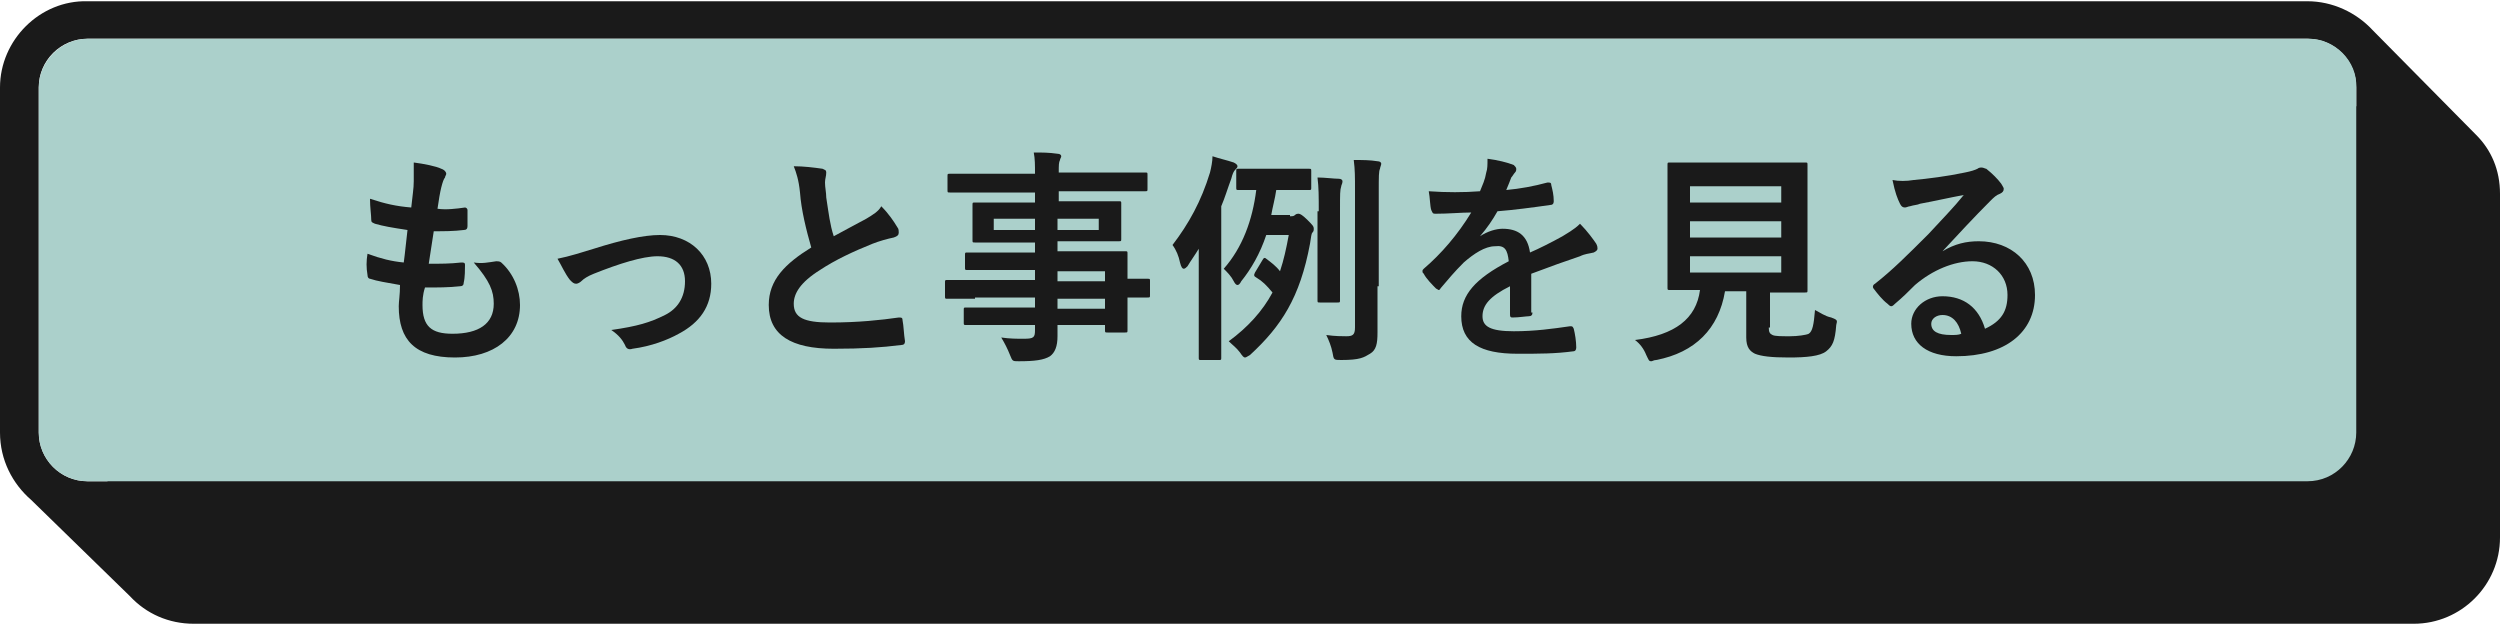 <?xml version="1.0" encoding="utf-8"?>
<!-- Generator: Adobe Illustrator 26.5.3, SVG Export Plug-In . SVG Version: 6.00 Build 0)  -->
<svg version="1.1" id="レイヤー_1" xmlns="http://www.w3.org/2000/svg" xmlns:xlink="http://www.w3.org/1999/xlink" x="0px"
	 y="0px" viewBox="0 0 200 50" style="enable-background:new 0 0 200 50;" xml:space="preserve">
<style type="text/css">
	.st0{fill:#1A1A1A;}
	.st1{fill:#ABD0CB;}
</style>
<g>
	<path class="st0" d="M198.1,10.8L198.1,10.8l-8.3-8.4v0c-1.3-1.4-3.2-2.3-5.2-2.3H7C3.2,0,0,3.2,0,7v27.6c0,2.2,1,4.1,2.5,5.4l0,0
		l7.9,7.7v0c1.3,1.4,3.1,2.2,5.1,2.2h177.6c3.8,0,6.9-3.1,6.9-6.9V15.5C200,13.6,199.3,12,198.1,10.8z M3.1,7c0-2.2,1.8-3.9,3.9-3.9
		h177.6c2.2,0,3.9,1.8,3.9,3.9v1.5H15.5c-3.8,0-6.9,3.1-6.9,6.9v23.1H7c-2.2,0-3.9-1.8-3.9-3.9V7z"/>
	<path class="st1" d="M184.7,3.1H7C4.9,3.1,3.1,4.9,3.1,7v27.6c0,2.2,1.8,3.9,3.9,3.9h177.6c2.2,0,3.9-1.8,3.9-3.9V7
		C188.6,4.9,186.8,3.1,184.7,3.1z"/>
	<g>
		<g>
			<path class="st0" d="M33.8,24.4c0,1.7,0.7,2.3,2.4,2.3c2.1,0,3.3-0.8,3.3-2.4c0-1-0.3-1.8-1.6-3.3c0.7,0.1,1.1,0,1.8-0.1
				c0.1,0,0.3,0,0.4,0.1c1,0.9,1.5,2.2,1.5,3.4c0,2.6-2.1,4.2-5.2,4.2c-3.2,0-4.5-1.4-4.5-4.1c0-0.4,0.1-0.9,0.1-1.7
				c-1.1-0.2-1.8-0.3-2.4-0.5c-0.1,0-0.2-0.1-0.2-0.3c-0.1-0.6-0.1-1.1,0-1.7c1.1,0.4,1.9,0.6,2.9,0.7c0.1-0.7,0.2-1.8,0.3-2.6
				c-1.3-0.2-1.9-0.3-2.6-0.5c-0.2-0.1-0.3-0.1-0.3-0.3c0-0.4-0.1-1-0.1-1.7c1.2,0.4,2.1,0.6,3.3,0.7c0.1-1,0.2-1.5,0.2-2.1
				c0-0.5,0-1,0-1.5c0.8,0.1,1.8,0.3,2.2,0.5c0.3,0.1,0.4,0.3,0.4,0.4c0,0.1-0.1,0.2-0.1,0.3c-0.1,0.1-0.2,0.4-0.3,0.8
				c-0.1,0.4-0.2,1-0.3,1.7c0.7,0.1,1.5,0,2.2-0.1c0.1,0,0.2,0.1,0.2,0.2c0,0.4,0,0.9,0,1.3c0,0.2-0.1,0.3-0.3,0.3
				c-0.8,0.1-1.6,0.1-2.4,0.1c-0.1,0.6-0.3,1.9-0.4,2.6c1,0,1.7,0,2.6-0.1c0.2,0,0.3,0,0.3,0.2c0,0.3,0,1-0.1,1.4
				c0,0.2-0.1,0.3-0.3,0.3c-0.9,0.1-1.8,0.1-2.8,0.1C33.8,23.6,33.8,24.1,33.8,24.4z"/>
			<path class="st0" d="M47.5,19.9c2.2-0.7,4-1.1,5.3-1.1c2.4,0,4.1,1.6,4.1,3.9c0,1.8-0.9,3.1-2.6,4c-0.9,0.5-2.2,1-3.7,1.2
				c-0.3,0.1-0.5,0-0.6-0.3c-0.2-0.4-0.5-0.8-1.1-1.2c2.1-0.3,3.1-0.6,4.3-1.2c1-0.5,1.6-1.4,1.6-2.7c0-1.3-0.8-2-2.2-2
				c-1.2,0-3.1,0.6-5.1,1.4c-0.5,0.2-0.8,0.4-1,0.6c-0.1,0.1-0.3,0.2-0.4,0.2c-0.2,0-0.3-0.1-0.5-0.3c-0.4-0.5-0.7-1.2-1-1.7
				C45.6,20.5,46.5,20.2,47.5,19.9z"/>
			<path class="st0" d="M65.8,13.5c0.2,0.1,0.3,0.1,0.3,0.3c0,0.3-0.1,0.5-0.1,0.8c0,0.4,0.1,0.8,0.1,1.2c0.2,1.3,0.3,2.2,0.6,3.1
				c0.9-0.5,1.5-0.8,2.6-1.4c0.5-0.3,1-0.6,1.2-1c0.6,0.6,1,1.2,1.3,1.7c0.1,0.1,0.1,0.3,0.1,0.4c0,0.2-0.1,0.3-0.4,0.4
				c-0.5,0.1-1.2,0.3-1.7,0.5c-1.5,0.6-3,1.3-4.2,2.1c-1.6,1-2.1,1.9-2.1,2.7c0,1.1,0.8,1.5,2.9,1.5c2.3,0,4.1-0.2,5.5-0.4
				c0.2,0,0.3,0,0.3,0.2c0.1,0.5,0.1,1.1,0.2,1.7c0,0.2-0.1,0.3-0.3,0.3c-1.6,0.2-3.1,0.3-5.4,0.3c-3.4,0-5.2-1.1-5.2-3.5
				c0-2,1.3-3.3,3.4-4.6c-0.4-1.4-0.8-3-0.9-4.4c-0.1-1-0.3-1.6-0.5-2.1C64.3,13.3,65.1,13.4,65.8,13.5z"/>
			<path class="st0" d="M78,23.9c-1.6,0-2.1,0-2.2,0c-0.2,0-0.2,0-0.2-0.2v-1.1c0-0.2,0-0.2,0.2-0.2c0.1,0,0.6,0,2.2,0h4.8v-0.8h-3
				c-1.7,0-2.3,0-2.4,0c-0.2,0-0.2,0-0.2-0.2v-1c0-0.2,0-0.2,0.2-0.2c0.1,0,0.7,0,2.4,0h3v-0.8h-2.3c-1.8,0-2.4,0-2.5,0
				c-0.2,0-0.2,0-0.2-0.2c0-0.1,0-0.3,0-0.9v-1c0-0.6,0-0.8,0-0.9c0-0.2,0-0.2,0.2-0.2c0.1,0,0.7,0,2.5,0h2.3v-0.8h-4.5
				c-1.6,0-2.2,0-2.3,0c-0.2,0-0.2,0-0.2-0.2v-1.1c0-0.2,0-0.2,0.2-0.2c0.1,0,0.7,0,2.3,0h4.5c0-0.7,0-1.2-0.1-1.7
				c0.7,0,1.2,0,1.9,0.1c0.2,0,0.3,0.1,0.3,0.2c0,0.1-0.1,0.2-0.1,0.3c-0.1,0.2-0.1,0.4-0.1,1h4.6c1.6,0,2.2,0,2.3,0
				c0.2,0,0.2,0,0.2,0.2v1.1c0,0.2,0,0.2-0.2,0.2c-0.1,0-0.7,0-2.3,0h-4.6v0.8H87c1.8,0,2.4,0,2.5,0c0.2,0,0.2,0,0.2,0.2
				c0,0.1,0,0.3,0,0.9v1c0,0.6,0,0.8,0,0.9c0,0.2,0,0.2-0.2,0.2c-0.1,0-0.8,0-2.5,0h-2.4v0.8h2.9c1.8,0,2.4,0,2.5,0
				c0.2,0,0.2,0,0.2,0.2c0,0.1,0,0.5,0,1.6v0.4c1.1,0,1.5,0,1.6,0c0.2,0,0.2,0,0.2,0.2v1.1c0,0.2,0,0.2-0.2,0.2c-0.1,0-0.5,0-1.6,0
				v0.9c0,1.1,0,1.5,0,1.7c0,0.2,0,0.2-0.2,0.2h-1.4c-0.2,0-0.2,0-0.2-0.2v-0.4h-3.8c0,0.3,0,0.6,0,0.9c0,0.8-0.2,1.3-0.6,1.6
				c-0.5,0.3-1.2,0.4-2.5,0.4c-0.5,0-0.5,0-0.7-0.5c-0.2-0.5-0.4-0.9-0.7-1.4c0.7,0.1,1.2,0.1,1.8,0.1c0.8,0,0.9-0.1,0.9-0.7v-0.4
				h-3c-1.8,0-2.4,0-2.5,0c-0.2,0-0.2,0-0.2-0.2v-1c0-0.2,0-0.2,0.2-0.2c0.1,0,0.7,0,2.5,0h3v-0.8H78z M82.8,18.4v-0.9h-3.3v0.9
				H82.8z M87.9,17.5h-3.3v0.9h3.3V17.5z M84.6,21.7v0.8h3.8v-0.8H84.6z M88.4,24.7v-0.8h-3.8v0.8H88.4z"/>
			<path class="st0" d="M95.9,22.2c0-0.6,0-1.5,0-2.3c-0.3,0.5-0.6,0.9-0.9,1.4c-0.1,0.1-0.2,0.2-0.3,0.2c-0.1,0-0.2-0.1-0.3-0.5
				c-0.1-0.5-0.3-1-0.6-1.4c1.3-1.7,2.3-3.5,3-5.8c0.1-0.4,0.2-0.9,0.2-1.3c0.6,0.2,1.1,0.3,1.7,0.5c0.2,0.1,0.3,0.2,0.3,0.3
				s-0.1,0.2-0.2,0.3c-0.1,0.1-0.2,0.3-0.3,0.7c-0.3,0.8-0.5,1.5-0.8,2.2v9.3c0,1.8,0,2.7,0,2.8c0,0.2,0,0.2-0.2,0.2h-1.4
				c-0.2,0-0.2,0-0.2-0.2c0-0.1,0-1,0-2.8V22.2z M103.2,17.3c0.2,0,0.3,0,0.4-0.1c0.1-0.1,0.2-0.1,0.3-0.1c0.1,0,0.3,0.1,0.7,0.5
				c0.4,0.4,0.5,0.5,0.5,0.7c0,0.1,0,0.2-0.1,0.3c-0.1,0.1-0.1,0.3-0.2,0.9c-0.8,4.3-2.3,6.6-4.8,8.9c-0.2,0.1-0.3,0.2-0.4,0.2
				c-0.1,0-0.2-0.1-0.4-0.4c-0.3-0.4-0.6-0.6-0.9-0.9c1.5-1.1,2.7-2.4,3.5-3.9c-0.5-0.6-0.8-0.9-1.3-1.2c-0.2-0.1-0.2-0.2-0.1-0.4
				l0.6-1c0.1-0.2,0.2-0.2,0.3-0.1c0.4,0.3,0.8,0.6,1.1,1c0.3-0.9,0.5-1.8,0.7-2.9h-1.8c-0.5,1.5-1.2,2.7-2,3.7
				c-0.1,0.2-0.2,0.3-0.3,0.3c-0.1,0-0.2-0.1-0.3-0.3c-0.2-0.4-0.5-0.7-0.8-1c1.5-1.7,2.3-3.9,2.6-6.3c-0.9,0-1.3,0-1.4,0
				c-0.2,0-0.2,0-0.2-0.2v-1.3c0-0.2,0-0.2,0.2-0.2c0.1,0,0.5,0,1.8,0h2c1.2,0,1.6,0,1.8,0c0.2,0,0.2,0,0.2,0.2v1.3
				c0,0.2,0,0.2-0.2,0.2c-0.1,0-0.5,0-1.8,0h-0.8c-0.1,0.7-0.3,1.4-0.4,2H103.2z M105.5,16.9c0-1.2,0-1.9-0.1-2.7
				c0.6,0,1.3,0.1,1.7,0.1c0.2,0,0.3,0.1,0.3,0.2c0,0.2-0.1,0.3-0.1,0.4c-0.1,0.3-0.1,0.6-0.1,1.9v4.8c0,1.5,0,2.2,0,2.4
				c0,0.2,0,0.2-0.2,0.2h-1.4c-0.2,0-0.2,0-0.2-0.2c0-0.1,0-0.8,0-2.4V16.9z M110.2,22.9c0,1.3,0,2.8,0,3.7c0,0.9-0.1,1.4-0.6,1.7
				c-0.5,0.3-0.8,0.5-2.3,0.5c-0.6,0-0.6,0-0.7-0.6c-0.1-0.5-0.3-1-0.5-1.4c0.7,0.1,1.3,0.1,1.6,0.1c0.5,0,0.7-0.1,0.7-0.7V15.3
				c0-1.2,0-1.7-0.1-2.5c0.7,0,1.3,0,1.9,0.1c0.2,0,0.3,0.1,0.3,0.2c0,0.1-0.1,0.3-0.1,0.4c-0.1,0.2-0.1,0.6-0.1,1.8V22.9z"/>
			<path class="st0" d="M122.6,25c0,0.2-0.1,0.3-0.3,0.3c-0.2,0-0.8,0.1-1.3,0.1c-0.2,0-0.2-0.1-0.2-0.3c0-0.6,0-1.5,0-2.2
				c-1.6,0.8-2.2,1.5-2.2,2.4c0,0.8,0.6,1.2,2.5,1.2c1.7,0,3.1-0.2,4.5-0.4c0.2,0,0.2,0,0.3,0.2c0.1,0.4,0.2,1,0.2,1.5
				c0,0.2-0.1,0.3-0.2,0.3c-1.5,0.2-2.7,0.2-4.5,0.2c-3,0-4.5-0.9-4.5-3c0-1.7,1.1-3,3.8-4.4c-0.1-0.9-0.3-1.3-1.1-1.2
				c-0.8,0-1.7,0.6-2.5,1.3c-0.8,0.8-1.2,1.3-1.8,2c-0.1,0.1-0.1,0.2-0.2,0.2c-0.1,0-0.1-0.1-0.2-0.1c-0.3-0.3-0.8-0.8-1-1.2
				c-0.1-0.1-0.1-0.1-0.1-0.2c0-0.1,0-0.1,0.1-0.2c1.4-1.2,2.7-2.7,3.8-4.5c-0.8,0-1.8,0.1-2.9,0.1c-0.2,0-0.2-0.1-0.3-0.3
				c-0.1-0.3-0.1-1-0.2-1.5c1.4,0.1,2.8,0.1,4.1,0c0.2-0.5,0.4-0.9,0.5-1.5c0.1-0.3,0.1-0.6,0.1-1.1c0.8,0.1,1.6,0.3,2.1,0.5
				c0.1,0.1,0.2,0.2,0.2,0.3c0,0.1,0,0.2-0.1,0.3c-0.1,0.1-0.2,0.3-0.3,0.4c-0.1,0.3-0.2,0.5-0.4,1c1.1-0.1,2.2-0.3,3.3-0.6
				c0.2,0,0.3,0,0.3,0.2c0.1,0.4,0.2,0.8,0.2,1.3c0,0.2-0.1,0.3-0.3,0.3c-1.4,0.2-2.9,0.4-4.2,0.5c-0.4,0.7-0.8,1.3-1.4,2l0,0
				c0.6-0.4,1.3-0.6,1.8-0.6c1.2,0,2,0.5,2.2,1.9c0.7-0.3,1.7-0.8,2.6-1.3c0.3-0.2,0.9-0.5,1.4-1c0.6,0.6,1.1,1.3,1.3,1.6
				c0.1,0.2,0.1,0.3,0.1,0.4c0,0.1-0.1,0.2-0.3,0.3c-0.4,0.1-0.7,0.1-1.1,0.3c-1.2,0.4-2.3,0.8-3.9,1.4V25z"/>
			<path class="st0" d="M141.5,26.2c0,0.4,0.1,0.5,0.3,0.6c0.2,0.1,0.7,0.1,1.4,0.1c0.6,0,1.3-0.1,1.5-0.2c0.3-0.2,0.4-0.7,0.5-1.9
				c0.4,0.2,0.8,0.5,1.3,0.6c0.5,0.2,0.5,0.2,0.4,0.6c-0.1,1.3-0.3,1.7-0.8,2.1c-0.5,0.4-1.6,0.5-3,0.5c-1.4,0-2.2-0.1-2.7-0.3
				c-0.4-0.2-0.7-0.5-0.7-1.3v-3.7H138c-0.5,3-2.4,4.9-5.5,5.5c-0.2,0-0.3,0.1-0.4,0.1c-0.2,0-0.2-0.1-0.4-0.5
				c-0.2-0.5-0.5-0.9-0.9-1.2c3.2-0.4,4.9-1.7,5.2-4h0c-1.7,0-2.3,0-2.4,0c-0.2,0-0.2,0-0.2-0.2c0-0.1,0-0.8,0-2.2v-5.4
				c0-1.4,0-2.1,0-2.2c0-0.2,0-0.2,0.2-0.2c0.1,0,0.7,0,2.5,0h5.8c1.7,0,2.3,0,2.5,0c0.2,0,0.2,0,0.2,0.2c0,0.1,0,0.8,0,2.2V21
				c0,1.4,0,2.1,0,2.2c0,0.2,0,0.2-0.2,0.2c-0.1,0-0.7,0-2.5,0h-0.3V26.2z M135.2,14.9v1.3h7.3v-1.3H135.2z M142.5,19v-1.3h-7.3V19
				H142.5z M142.5,20.5h-7.3v1.3h7.3V20.5z"/>
			<path class="st0" d="M155.4,20.1c1-0.6,1.9-0.8,2.9-0.8c2.6,0,4.5,1.7,4.5,4.3c0,3-2.4,4.9-6.3,4.9c-2.3,0-3.6-1-3.6-2.6
				c0-1.2,1.1-2.2,2.5-2.2c1.7,0,2.9,0.9,3.4,2.6c1.3-0.6,1.8-1.4,1.8-2.7c0-1.6-1.2-2.7-2.8-2.7c-1.5,0-3.2,0.7-4.6,1.9
				c-0.5,0.5-1,1-1.6,1.5c-0.1,0.1-0.2,0.2-0.3,0.2c-0.1,0-0.2-0.1-0.3-0.2c-0.4-0.3-0.8-0.8-1.1-1.2c-0.1-0.1-0.1-0.3,0.1-0.4
				c1.4-1.1,2.6-2.3,4.3-4c1.1-1.2,2-2.1,2.8-3.1c-1.1,0.2-2.4,0.5-3.5,0.7c-0.2,0.1-0.5,0.1-0.8,0.2c-0.1,0-0.3,0.1-0.4,0.1
				c-0.2,0-0.3-0.1-0.4-0.3c-0.2-0.4-0.4-0.9-0.6-1.9c0.5,0.1,1.1,0.1,1.7,0c1.1-0.1,2.7-0.3,4.1-0.6c0.5-0.1,0.8-0.2,1-0.3
				c0.1-0.1,0.3-0.1,0.3-0.1c0.2,0,0.3,0.1,0.4,0.1c0.5,0.4,0.9,0.8,1.2,1.2c0.1,0.2,0.2,0.3,0.2,0.4c0,0.2-0.1,0.3-0.3,0.4
				c-0.3,0.1-0.5,0.3-0.8,0.6C157.9,17.4,156.7,18.7,155.4,20.1L155.4,20.1z M155.4,25.2c-0.5,0-0.9,0.3-0.9,0.7
				c0,0.6,0.5,0.9,1.6,0.9c0.3,0,0.6,0,0.8-0.1C156.7,25.8,156.2,25.2,155.4,25.2z"/>
		</g>
	</g>
</g>
</svg>
